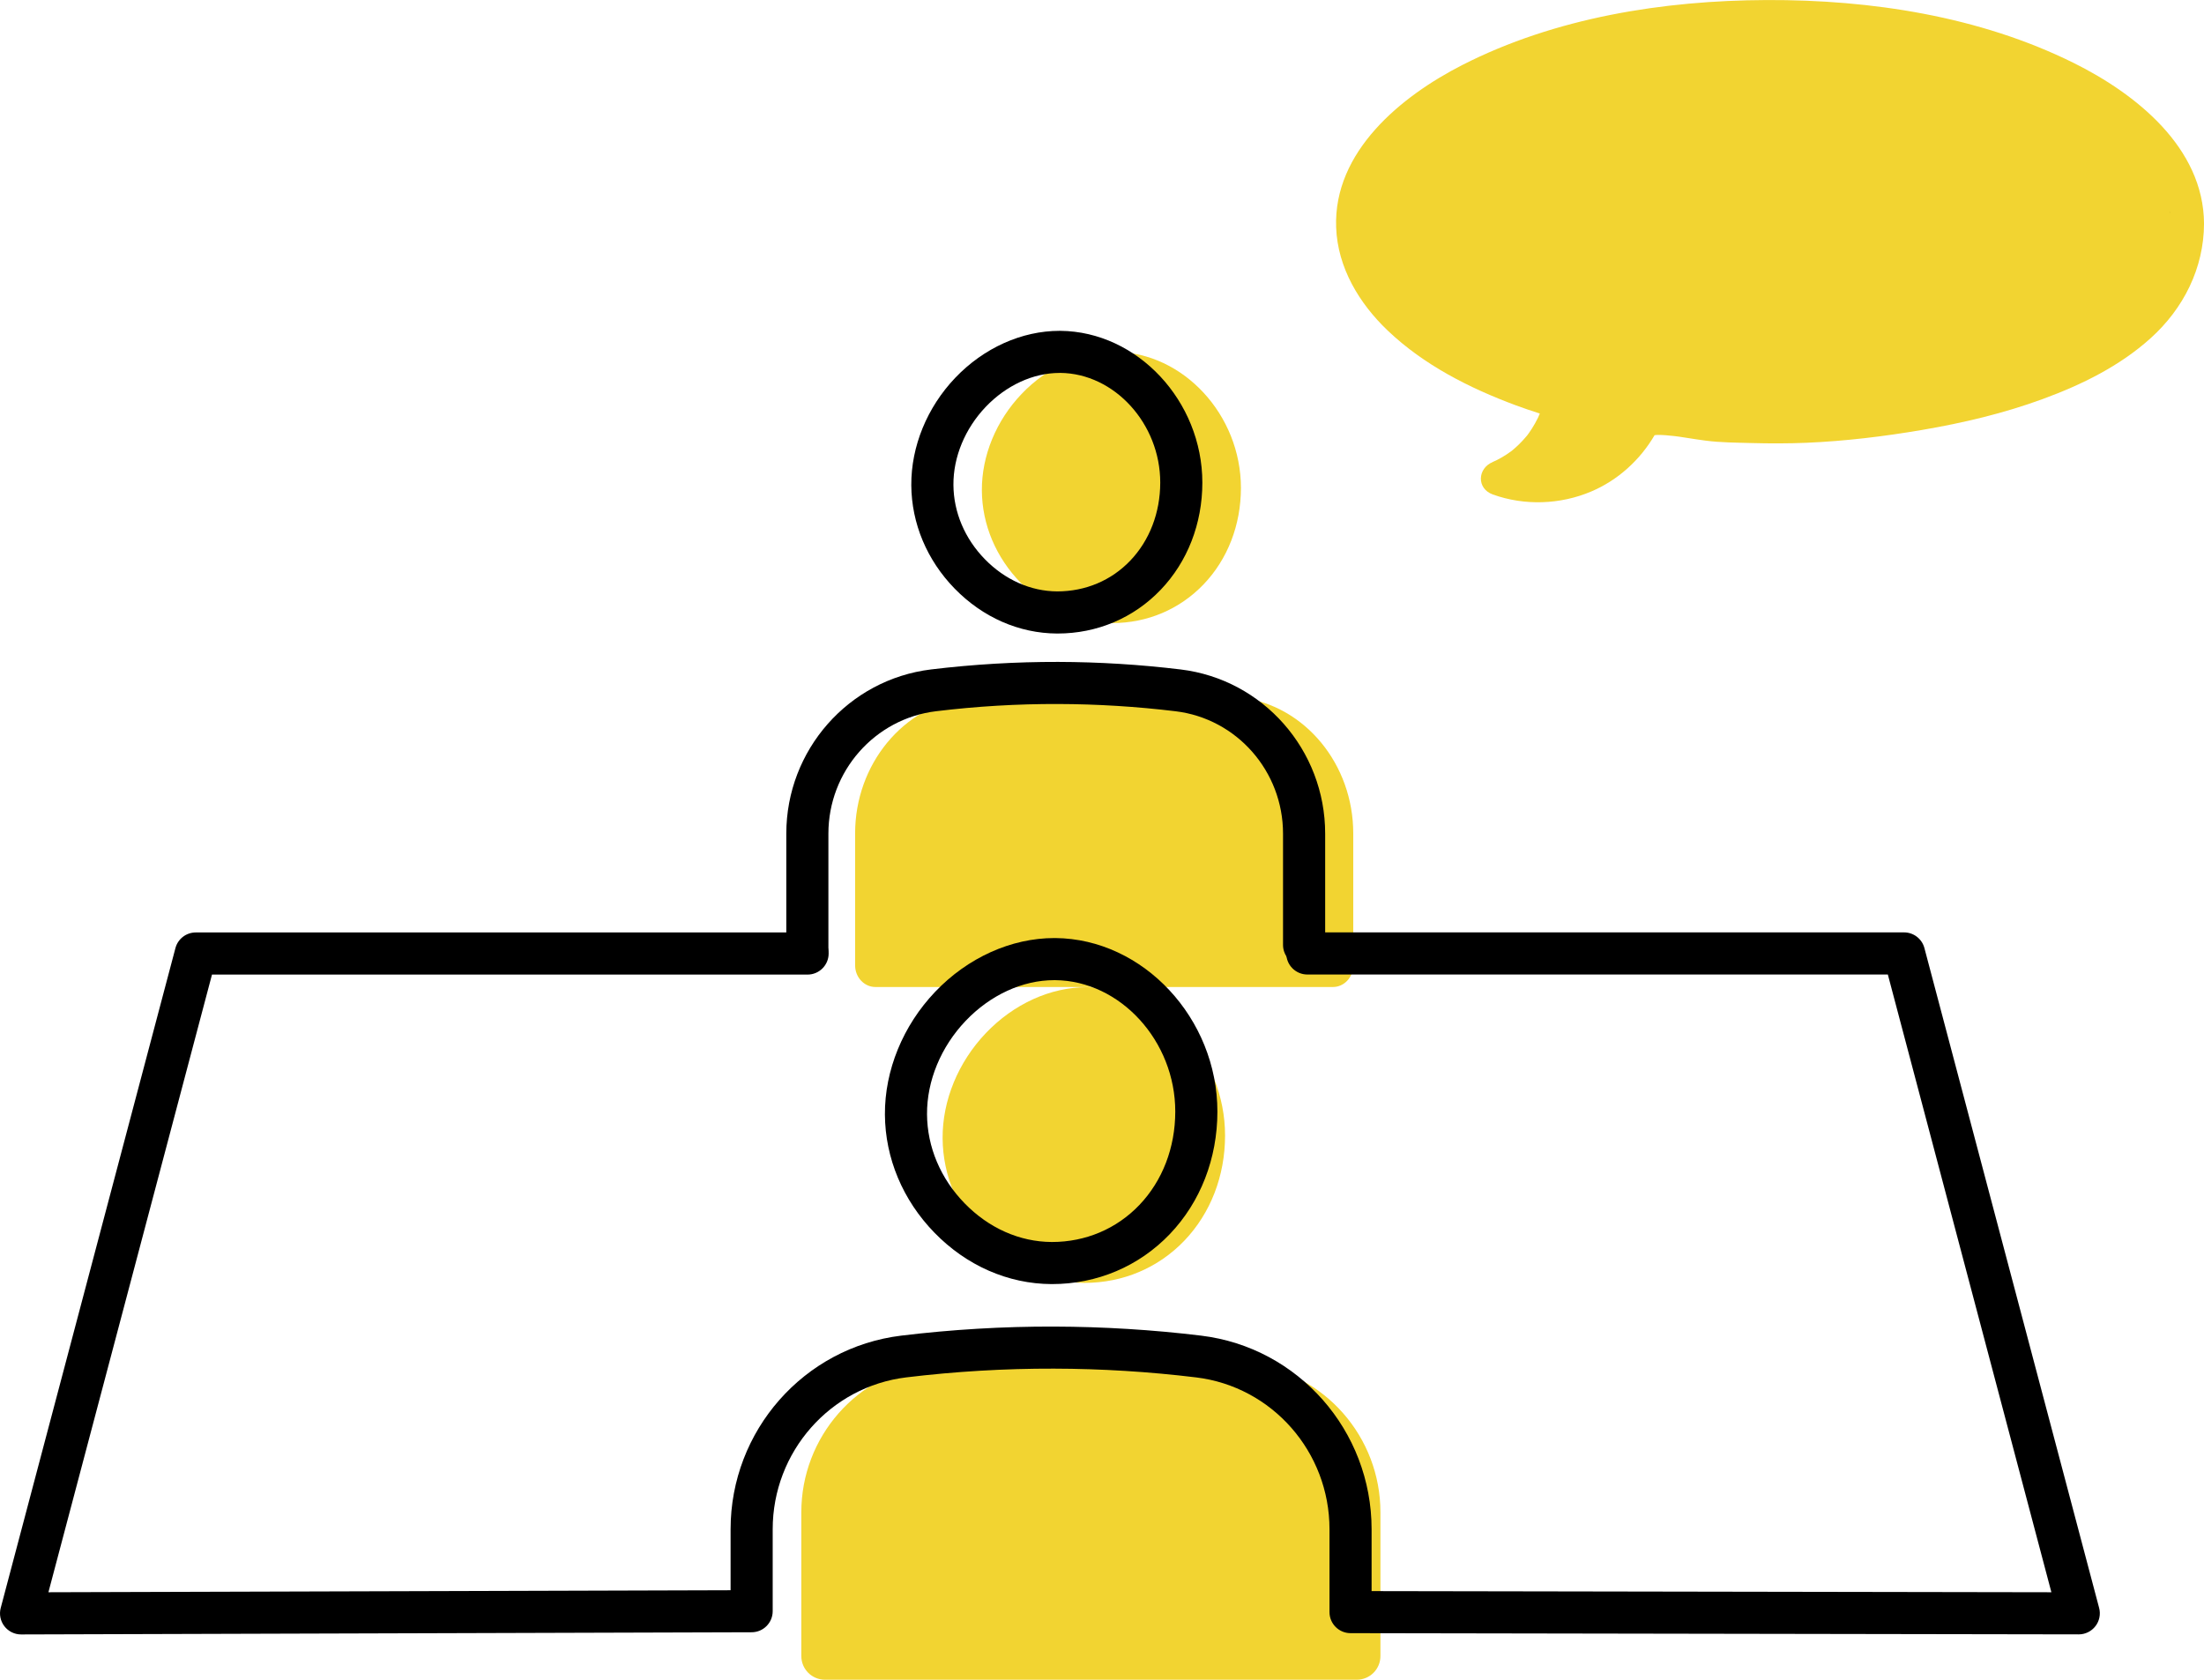 <?xml version="1.0" encoding="utf-8"?>
<!-- Generator: Adobe Illustrator 27.5.0, SVG Export Plug-In . SVG Version: 6.00 Build 0)  -->
<svg version="1.1" id="レイヤー_1" xmlns="http://www.w3.org/2000/svg" xmlns:xlink="http://www.w3.org/1999/xlink" x="0px"
	 y="0px" width="65.593px" height="50px" viewBox="0 0 65.593 50" style="enable-background:new 0 0 65.593 50;"
	 xml:space="preserve">
<style type="text/css">
	.st0{fill:#F2D431;}
</style>
<g>
	<path class="st0" d="M61.709,1.871c-2.799-1.388-6.03-1.882-9.13-1.87c-3.079,0.012-6.295,0.523-9.061,1.935
		c-1.822,0.93-3.837,2.577-3.753,4.834c0.044,1.197,0.685,2.259,1.534,3.069c1.073,1.024,2.432,1.713,3.811,2.225
		c0.236,0.088,0.475,0.168,0.716,0.245c-0.018,0.046-0.036,0.088-0.053,0.124c-0.055,0.113-0.116,0.222-0.184,0.328
		c-0.029,0.045-0.06,0.089-0.09,0.134c-0.025,0.033-0.035,0.047-0.031,0.043c-0.013,0.016-0.025,0.032-0.038,0.047
		c-0.075,0.089-0.154,0.175-0.238,0.256c-0.039,0.037-0.078,0.074-0.119,0.109c-0.053,0.046-0.071,0.061-0.087,0.073
		c-0.093,0.07-0.191,0.134-0.291,0.192c-0.046,0.027-0.094,0.053-0.142,0.077c-0.018,0.009-0.177,0.081-0.125,0.06
		c-0.458,0.187-0.49,0.79,0,0.967c0.943,0.34,2.006,0.302,2.927-0.088c0.792-0.335,1.454-0.936,1.887-1.677
		c0.026-0.003,0.053-0.007,0.067-0.007c0.173-0.003,0.346,0.013,0.517,0.033c0.008,0.001,0.077,0.01,0.089,0.011
		c0.018,0.002,0.035,0.005,0.053,0.007c0.089,0.013,0.179,0.027,0.268,0.041c0.174,0.027,0.348,0.055,0.523,0.077
		c0.451,0.059,0.914,0.059,1.368,0.072c0.547,0.015,1.094,0.015,1.64-0.008c1.148-0.049,2.298-0.188,3.43-0.381
		c1.223-0.208,2.44-0.495,3.605-0.924c1.155-0.424,2.284-0.979,3.204-1.809c0.978-0.882,1.583-2.082,1.588-3.41
		C65.581,4.39,63.561,2.789,61.709,1.871z M62.979,9.621C62.964,9.632,62.958,9.636,62.979,9.621L62.979,9.621z M64.564,7.109
		C64.566,7.085,64.566,7.091,64.564,7.109L64.564,7.109z"/>
	<path d="M64.574,6.342c0-0.004,0-0.008-0.001-0.012c-0.001-0.009-0.002-0.018-0.003-0.027c0,0,0,0,0,0
		c-0.001-0.004-0.001-0.007-0.002-0.011C64.572,6.339,64.574,6.349,64.574,6.342z"/>
	<g>
		<g>
			<path class="st0" d="M33.085,18.547l0.014,0c1.045,0,2.012-0.41,2.723-1.155c0.714-0.747,1.108-1.765,1.109-2.866
				c0.001-2.177-1.714-4.033-3.744-4.052l-0.027,0c-0.993,0-1.999,0.457-2.758,1.254c-0.757,0.794-1.187,1.84-1.181,2.871
				c0.006,1.015,0.418,1.992,1.158,2.752C31.125,18.118,32.086,18.542,33.085,18.547z"/>
			<path class="st0" d="M36.938,20.763c-0.974-0.126-3.706-0.206-4.846-0.209c-1.188-0.003-2.294,0.078-3.303,0.208
				c-1.911,0.247-3.34,1.994-3.34,4.047v3.926c0,0.356,0.271,0.645,0.605,0.645h13.615c0.334,0,0.605-0.289,0.605-0.645l0-3.927
				C40.274,22.758,38.848,21.01,36.938,20.763z"/>
		</g>
		<g>
			<path d="M31.474,18.858c-0.001,0-0.016,0-0.017,0c-1.13-0.006-2.211-0.481-3.046-1.338c-0.825-0.847-1.283-1.94-1.29-3.078
				c-0.007-1.151,0.469-2.316,1.307-3.195c0.847-0.889,1.979-1.399,3.104-1.399l0.028,0c2.291,0.021,4.223,2.091,4.223,4.52
				c-0.001,1.22-0.441,2.352-1.239,3.187C33.741,18.395,32.651,18.858,31.474,18.858z M31.531,11.101
				c-0.782,0-1.583,0.368-2.195,1.01l0,0c-0.616,0.646-0.967,1.493-0.961,2.323c0.005,0.812,0.337,1.598,0.935,2.211
				c0.598,0.614,1.363,0.955,2.154,0.959c0,0,0,0,0,0c0.842,0,1.61-0.325,2.174-0.916c0.574-0.601,0.891-1.426,0.892-2.322
				c0-1.755-1.363-3.251-2.977-3.266L31.531,11.101z M28.882,11.679h0.001H28.882z"/>
		</g>
		<path d="M24.028,28.875c-0.346,0-0.627-0.281-0.627-0.627v-3.433c0-2.489,1.852-4.59,4.308-4.888
			c1.251-0.151,2.522-0.227,3.785-0.224c1.214,0.003,2.44,0.079,3.645,0.225c2.451,0.297,4.299,2.398,4.299,4.886v3.313
			c0,0.346-0.281,0.627-0.627,0.627s-0.627-0.281-0.627-0.627v-3.313c0-1.855-1.374-3.421-3.197-3.642
			c-1.156-0.14-2.333-0.213-3.497-0.216c-1.21-0.004-2.431,0.069-3.631,0.215c-1.827,0.221-3.205,1.788-3.205,3.643v3.433
			C24.655,28.594,24.374,28.875,24.028,28.875z"/>
		<g>
			<path class="st0" d="M32.264,38.187l0.016,0c1.139,0,2.194-0.447,2.97-1.259c0.778-0.815,1.208-1.925,1.209-3.125
				c0.001-2.373-1.869-4.397-4.082-4.418l-0.03,0c-1.083,0-2.179,0.498-3.007,1.367c-0.825,0.866-1.294,2.007-1.287,3.131
				c0.007,1.106,0.455,2.172,1.262,3.001C30.127,37.719,31.174,38.182,32.264,38.187z"/>
			<path class="st0" d="M37.205,40.603c-1.133-0.137-4.308-0.225-5.634-0.228c-1.381-0.003-2.667,0.085-3.84,0.227
				c-2.222,0.269-3.883,2.175-3.883,4.413v4.281c0,0.389,0.315,0.704,0.704,0.704h15.827c0.389,0,0.704-0.315,0.704-0.704l0-4.281
				C41.083,42.779,39.425,40.873,37.205,40.603z"/>
		</g>
		<path d="M0.627,48.652c-0.194,0-0.377-0.09-0.496-0.244c-0.119-0.154-0.16-0.355-0.11-0.543l5.2-19.643
			c0.073-0.275,0.321-0.466,0.606-0.466h18.207c0.346,0,0.627,0.281,0.627,0.627c0,0.346-0.281,0.627-0.627,0.627H6.309
			L1.441,47.396l20.302-0.06v-1.814c0-2.936,2.184-5.414,5.08-5.765c1.503-0.182,3.031-0.274,4.547-0.269
			c1.458,0.004,2.931,0.094,4.38,0.27c2.89,0.351,5.07,2.828,5.07,5.763v1.841l20.231,0.034l-4.867-18.388H38.908
			c-0.346,0-0.627-0.281-0.627-0.627c0-0.346,0.281-0.627,0.627-0.627h17.758c0.284,0,0.533,0.191,0.606,0.466l5.2,19.643
			c0.05,0.188,0.009,0.389-0.11,0.543c-0.119,0.154-0.302,0.244-0.496,0.244c0,0-0.001,0-0.001,0l-21.672-0.036
			c-0.346-0.001-0.626-0.281-0.626-0.627v-2.467c0-2.302-1.706-4.244-3.968-4.519c-1.399-0.17-2.823-0.258-4.232-0.261
			c-1.459-0.004-2.941,0.084-4.394,0.26c-2.267,0.275-3.977,2.218-3.977,4.521v2.439c0,0.345-0.279,0.626-0.625,0.627L0.629,48.652
			C0.628,48.652,0.627,48.652,0.627,48.652z"/>
		<g>
			<path d="M31.308,38.223h-0.016c-1.293-0.007-2.528-0.55-3.481-1.529c-0.943-0.969-1.467-2.218-1.475-3.518
				c-0.008-1.316,0.537-2.648,1.496-3.654h0c0.969-1.016,2.261-1.599,3.545-1.599l0.034,0c2.615,0.024,4.82,2.391,4.82,5.167
				c-0.001,1.396-0.504,2.69-1.416,3.645C33.896,37.695,32.651,38.223,31.308,38.223z M31.373,29.176
				c-0.94,0-1.901,0.441-2.634,1.211c0,0,0,0,0,0c-0.737,0.773-1.156,1.787-1.15,2.782c0.006,0.974,0.404,1.916,1.12,2.651
				c0.717,0.737,1.636,1.145,2.587,1.15h0.013c0.998,0,1.921-0.391,2.599-1.101c0.688-0.72,1.068-1.708,1.069-2.78
				c0.001-2.103-1.637-3.895-3.575-3.913L31.373,29.176z M28.285,29.955h0.001H28.285z"/>
		</g>
	</g>
</g>
</svg>
